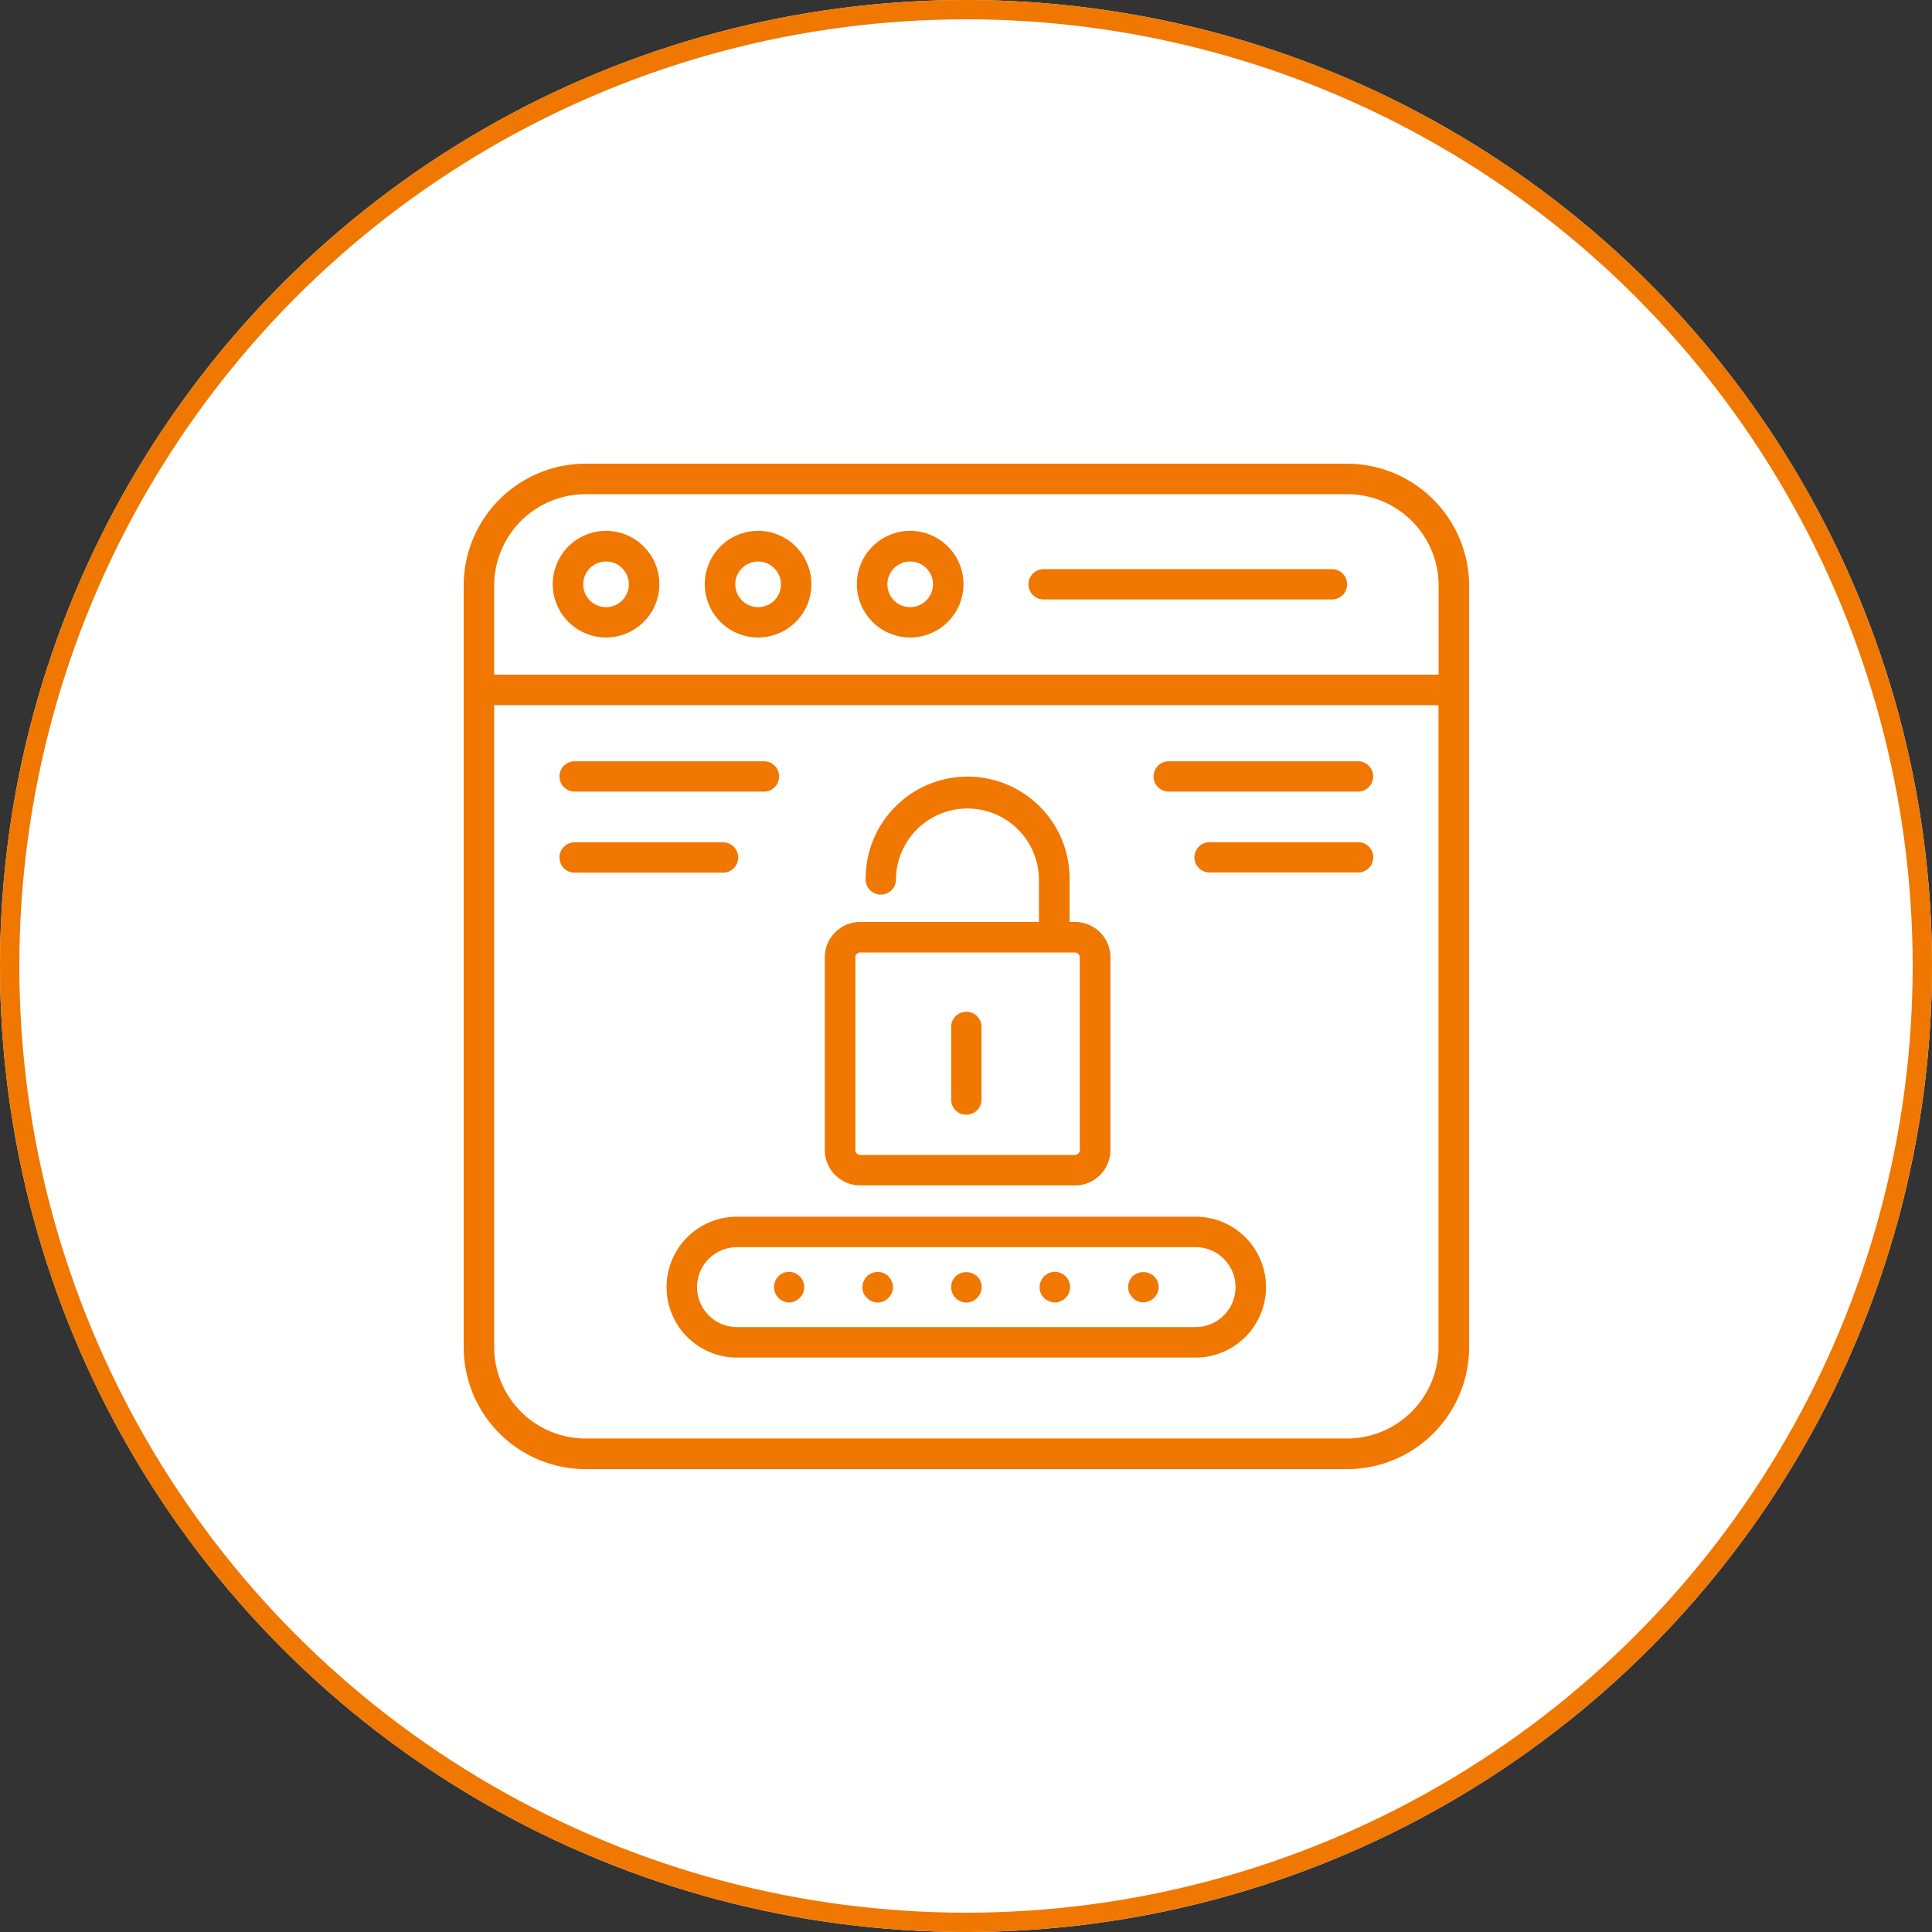 <svg xmlns="http://www.w3.org/2000/svg" width="100" height="100" viewBox="0 0 100 100">
  <rect x="0" y="0" width="100" height="100" fill="#333333" stroke="none"/>
  <g id="Group_5536" data-name="Group 5536" transform="translate(-210 -43)">
    <g id="Ellipse_34" data-name="Ellipse 34" transform="translate(210 43)" fill="#fff" stroke="#f07700" stroke-width="1">
      <circle cx="50" cy="50" r="50" stroke="none"/>
      <circle cx="50" cy="50" r="49.5" fill="none"/>
    </g>
    <g id="noun-access-password-6236263" transform="translate(227.812 65.5)">
      <path id="Path_14804" data-name="Path 14804" d="M47.223,1.5H7.81A6.32,6.32,0,0,0,1.5,7.81V47.232a6.32,6.32,0,0,0,6.31,6.31H47.232a6.32,6.32,0,0,0,6.31-6.31V7.81A6.333,6.333,0,0,0,47.223,1.5ZM3.078,7.81A4.737,4.737,0,0,1,7.81,3.078H47.232A4.737,4.737,0,0,1,51.964,7.81v4.609H3.078ZM51.956,47.223a4.737,4.737,0,0,1-4.733,4.733H7.81a4.737,4.737,0,0,1-4.733-4.733V14H51.956Z" transform="translate(4.688)" fill="#f07700"/>
      <path id="Path_14805" data-name="Path 14805" d="M9.839,5.71A2.759,2.759,0,1,0,12.6,8.469,2.764,2.764,0,0,0,9.839,5.71Zm0,3.948A1.181,1.181,0,1,1,11.02,8.477,1.181,1.181,0,0,1,9.839,9.658Z" transform="translate(3.717 -0.733)" fill="#f07700"/>
      <path id="Path_14806" data-name="Path 14806" d="M19.369,5.71a2.759,2.759,0,1,0,2.759,2.759A2.764,2.764,0,0,0,19.369,5.71Zm0,3.948A1.181,1.181,0,1,1,20.55,8.477,1.17,1.17,0,0,1,19.369,9.658Z" transform="translate(2.058 -0.733)" fill="#f07700"/>
      <path id="Path_14807" data-name="Path 14807" d="M28.9,5.71a2.759,2.759,0,1,0,2.759,2.759A2.764,2.764,0,0,0,28.9,5.71Zm0,3.948A1.181,1.181,0,1,1,30.08,8.477,1.181,1.181,0,0,1,28.9,9.658Z" transform="translate(0.399 -0.733)" fill="#f07700"/>
      <path id="Path_14808" data-name="Path 14808" d="M25.972,42.282H37.081a1.835,1.835,0,0,0,1.834-1.834V30.48a1.835,1.835,0,0,0-1.834-1.834H36.8V26.474a5.278,5.278,0,1,0-10.555,0,.785.785,0,0,0,1.569,0,3.7,3.7,0,1,1,7.4,0v2.172h-9.25A1.835,1.835,0,0,0,24.13,30.48v9.969A1.836,1.836,0,0,0,25.972,42.282Zm-.264-11.8a.257.257,0,0,1,.256-.256H37.072a.257.257,0,0,1,.256.256v9.969a.257.257,0,0,1-.256.256h-11.1a.257.257,0,0,1-.256-.256V30.48Z" transform="translate(0.749 -3.426)" fill="#f07700"/>
      <path id="Path_14809" data-name="Path 14809" d="M41.591,48.69H17.862a3.646,3.646,0,0,0,0,7.293H41.6a3.646,3.646,0,0,0-.008-7.293Zm0,5.715H17.862a2.069,2.069,0,0,1,0-4.138H41.6a2.069,2.069,0,1,1-.008,4.138Z" transform="translate(2.474 -8.215)" fill="#f07700"/>
      <path id="Path_14810" data-name="Path 14810" d="M21.426,52.208a.877.877,0,0,0-.256.173.8.8,0,0,0,.553,1.355,1.012,1.012,0,0,0,.157-.017c.05-.017.091-.033.149-.05.041-.025.091-.05.132-.074a1.438,1.438,0,0,0,.116-.1.768.768,0,0,0,.231-.553.788.788,0,0,0-1.082-.735Z" transform="translate(1.306 -8.817)" fill="#f07700"/>
      <path id="Path_14811" data-name="Path 14811" d="M27.712,52.283c-.041-.025-.091-.05-.132-.074a.81.81,0,0,0-.859.173.787.787,0,0,0-.231.562.768.768,0,0,0,.231.553.809.809,0,0,0,.562.24.742.742,0,0,0,.3-.066c.05-.025.091-.05.132-.074a.718.718,0,0,0,.116-.1.775.775,0,0,0,.24-.553.794.794,0,0,0-.24-.562A.336.336,0,0,0,27.712,52.283Z" transform="translate(0.338 -8.817)" fill="#f07700"/>
      <path id="Path_14812" data-name="Path 14812" d="M32.27,52.384a.8.8,0,0,0,.553,1.355.749.749,0,0,0,.562-.24.775.775,0,0,0,.24-.553.749.749,0,0,0-.24-.562A.825.825,0,0,0,32.27,52.384Z" transform="translate(-0.626 -8.82)" fill="#f07700"/>
      <path id="Path_14813" data-name="Path 14813" d="M38.936,52.381a1.072,1.072,0,0,0-.116-.1c-.05-.025-.091-.05-.14-.074a.9.9,0,0,0-.14-.041.777.777,0,0,0-.454.041.915.915,0,0,0-.264.173.759.759,0,0,0-.165.256.815.815,0,0,0-.066.306.768.768,0,0,0,.231.553.816.816,0,0,0,.264.173.742.742,0,0,0,.3.066,1.013,1.013,0,0,0,.157-.017l.14-.05c.05-.025.091-.05.14-.074a1.438,1.438,0,0,0,.116-.1.8.8,0,0,0,.231-.553.681.681,0,0,0-.066-.306A.652.652,0,0,0,38.936,52.381Z" transform="translate(-1.594 -8.817)" fill="#f07700"/>
      <path id="Path_14814" data-name="Path 14814" d="M43.371,52.384a.773.773,0,0,0-.231.562.457.457,0,0,0,.017.149.781.781,0,0,0,.041.149.713.713,0,0,0,.083.132.434.434,0,0,0,.091.116.794.794,0,0,0,.562.24.91.91,0,0,0,.149-.017c.058-.017.1-.033.149-.05s.091-.05.132-.074a.719.719,0,0,0,.116-.1.435.435,0,0,0,.1-.116,1.065,1.065,0,0,0,.074-.132.785.785,0,0,0,.05-.149.91.91,0,0,0,.017-.149.749.749,0,0,0-.24-.562A.815.815,0,0,0,43.371,52.384Z" transform="translate(-2.56 -8.82)" fill="#f07700"/>
      <path id="Path_14815" data-name="Path 14815" d="M8.255,21.719h9.853a.785.785,0,0,0,0-1.569H8.255a.785.785,0,0,0,0,1.569Z" transform="translate(3.649 -3.246)" fill="#f07700"/>
      <path id="Path_14816" data-name="Path 14816" d="M8.255,26.8h7.681a.785.785,0,1,0,0-1.569H8.255a.785.785,0,0,0,0,1.569Z" transform="translate(3.649 -4.131)" fill="#f07700"/>
      <path id="Path_14817" data-name="Path 14817" d="M45.485,21.719h9.853a.785.785,0,0,0,0-1.569H45.485a.785.785,0,0,0,0,1.569Z" transform="translate(-2.832 -3.246)" fill="#f07700"/>
      <path id="Path_14818" data-name="Path 14818" d="M55.8,25.22H48.115a.785.785,0,1,0,0,1.569H55.8a.785.785,0,0,0,0-1.569Z" transform="translate(-3.289 -4.129)" fill="#f07700"/>
      <path id="Path_14819" data-name="Path 14819" d="M52.581,8.11H37.715a.785.785,0,1,0,0,1.569H52.581a.785.785,0,1,0,0-1.569Z" transform="translate(-1.479 -1.151)" fill="#f07700"/>
      <path id="Path_14820" data-name="Path 14820" d="M32.835,41.172a.784.784,0,0,0,.785-.785V36.6a.785.785,0,0,0-1.569,0v3.783A.779.779,0,0,0,32.835,41.172Z" transform="translate(-0.63 -5.974)" fill="#f07700"/>
    </g>
  </g>
</svg>
